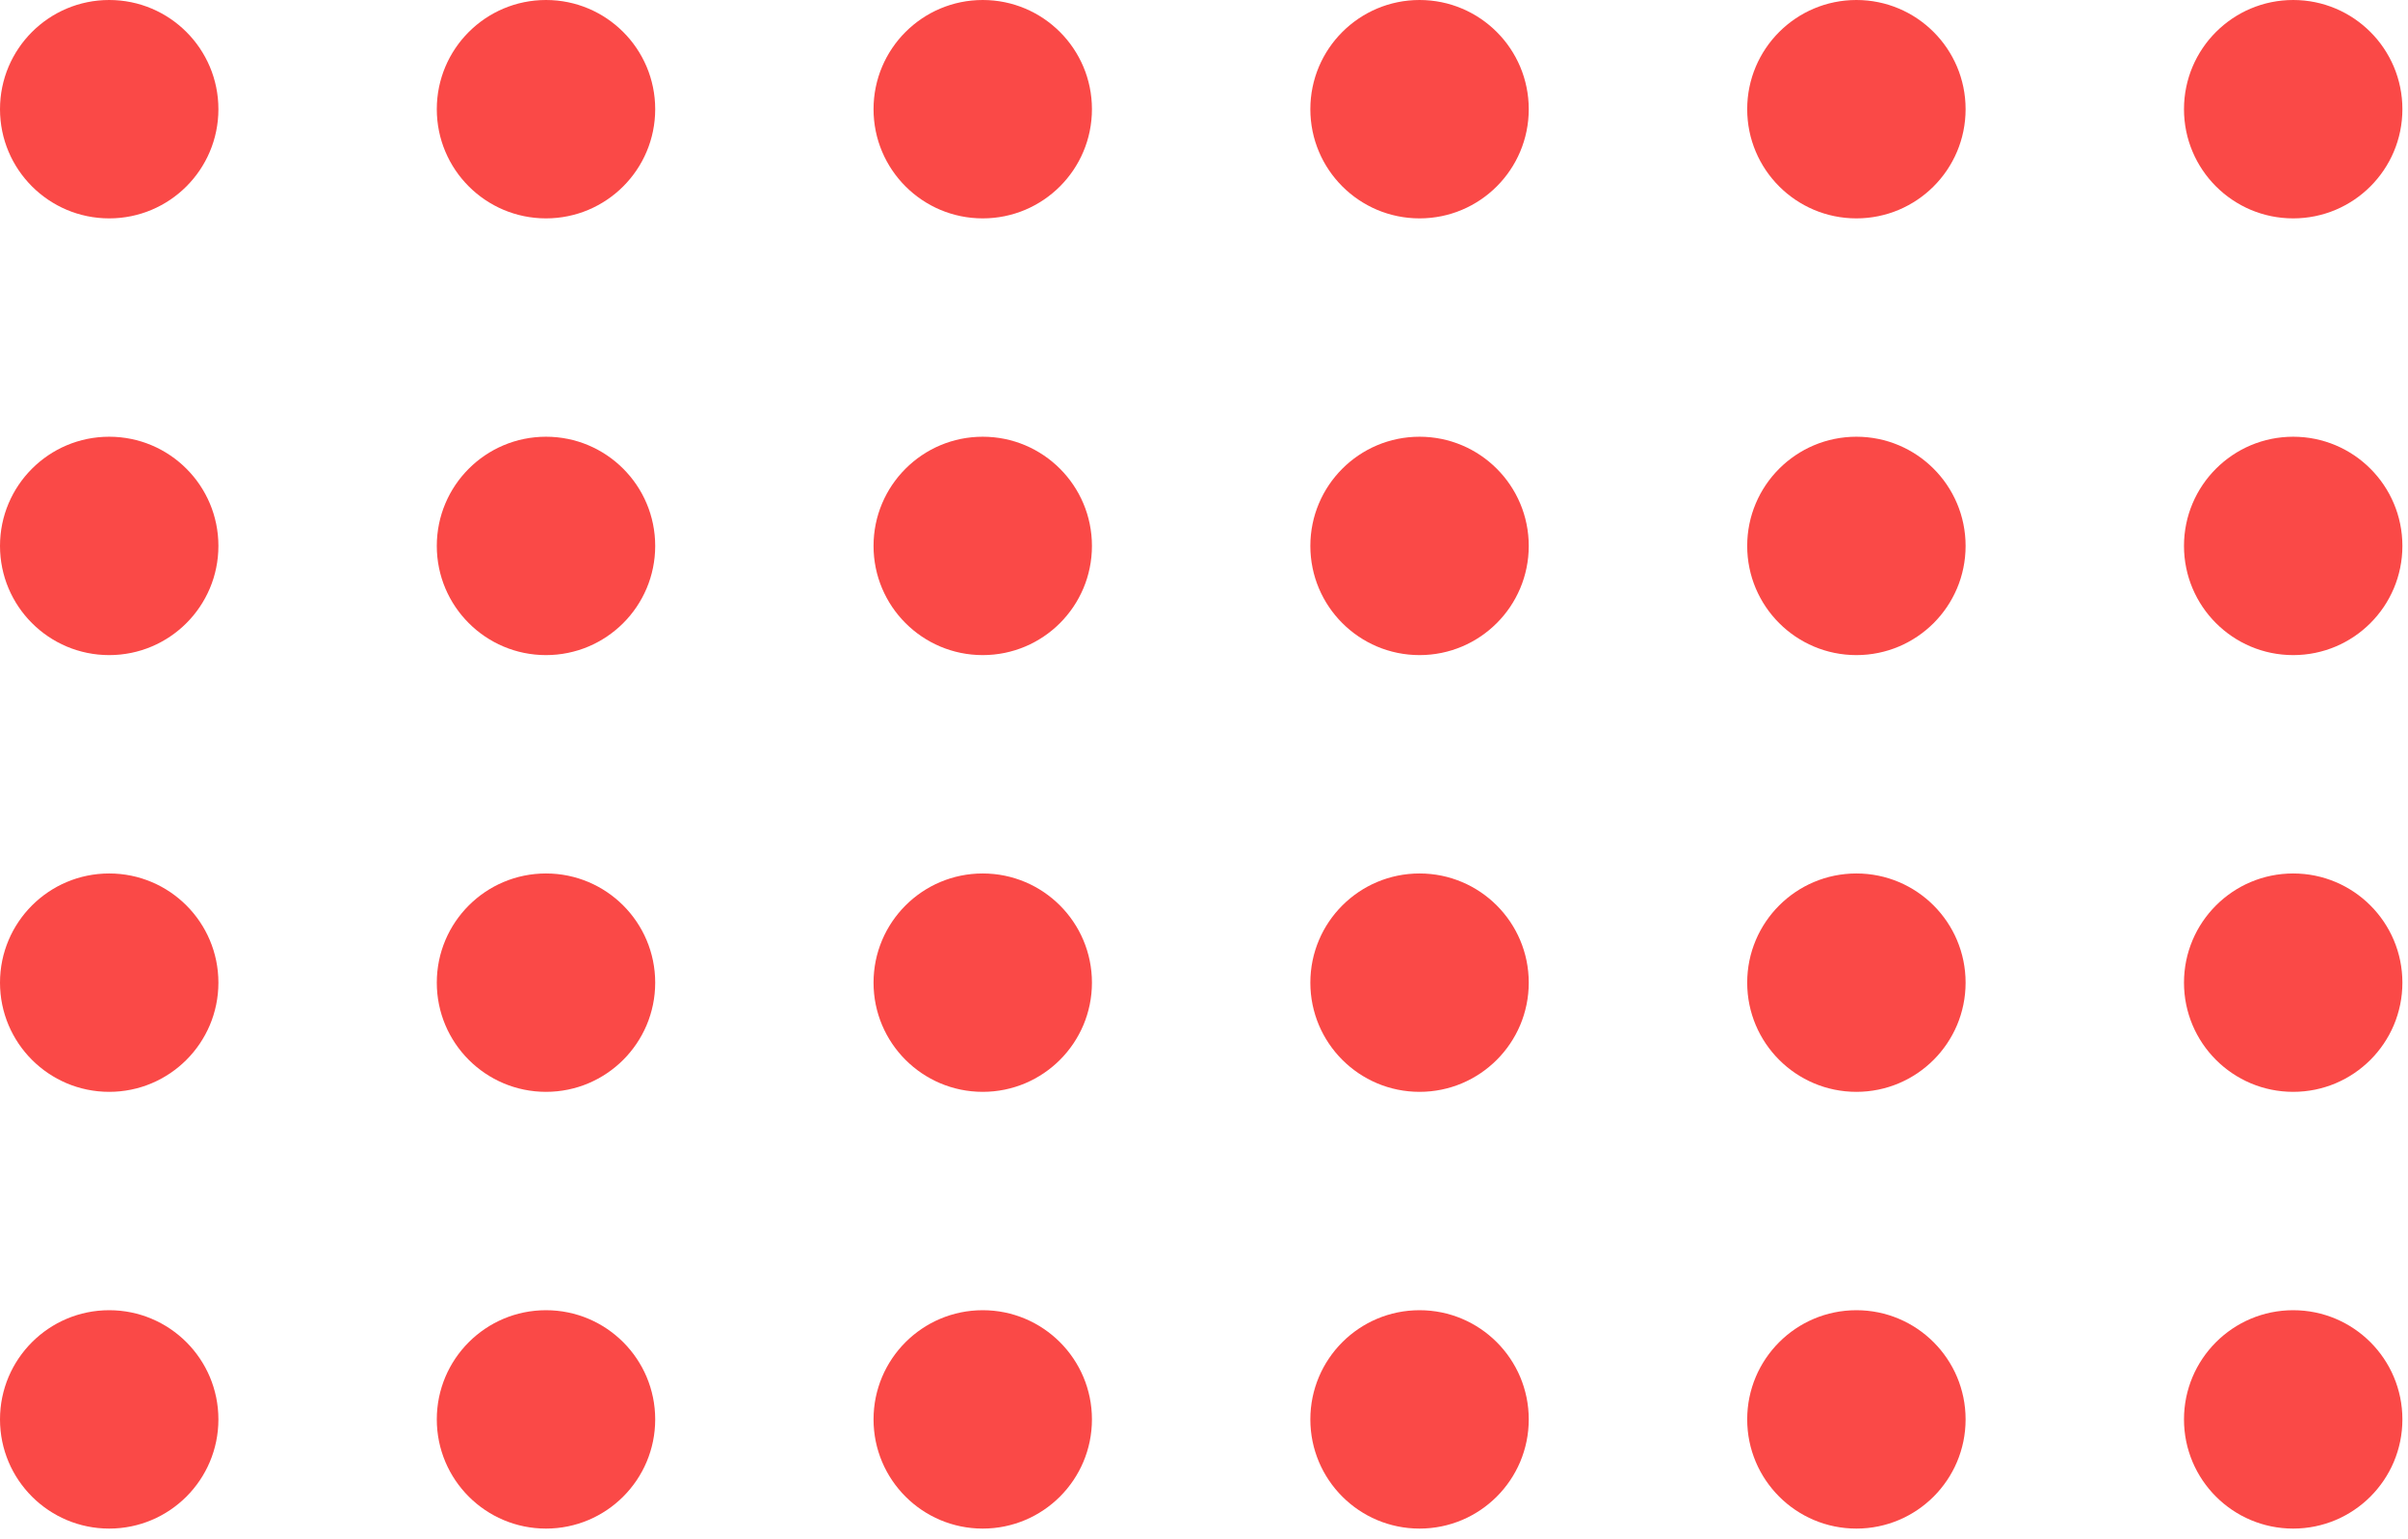 <?xml version="1.0" encoding="UTF-8"?> <svg xmlns="http://www.w3.org/2000/svg" width="183" height="117" viewBox="0 0 183 117" fill="none"> <circle cx="8.299" cy="107.883" r="8.299" transform="rotate(-90 8.299 107.883)" fill="#FA4947"></circle> <circle cx="41.494" cy="107.883" r="8.299" transform="rotate(-90 41.494 107.883)" fill="#FA4947"></circle> <circle cx="74.685" cy="107.883" r="8.299" transform="rotate(-90 74.685 107.883)" fill="#FA4947"></circle> <circle cx="107.881" cy="107.883" r="8.299" transform="rotate(-90 107.881 107.883)" fill="#FA4947"></circle> <circle cx="141.08" cy="107.883" r="8.299" transform="rotate(-90 141.08 107.883)" fill="#FA4947"></circle> <circle cx="174.275" cy="107.883" r="8.299" transform="rotate(-90 174.275 107.883)" fill="#FA4947"></circle> <circle cx="8.299" cy="74.688" r="8.299" transform="rotate(-90 8.299 74.688)" fill="#FA4947"></circle> <circle cx="41.494" cy="74.688" r="8.299" transform="rotate(-90 41.494 74.688)" fill="#FA4947"></circle> <circle cx="74.685" cy="74.688" r="8.299" transform="rotate(-90 74.685 74.688)" fill="#FA4947"></circle> <circle cx="107.881" cy="74.688" r="8.299" transform="rotate(-90 107.881 74.688)" fill="#FA4947"></circle> <circle cx="141.08" cy="74.688" r="8.299" transform="rotate(-90 141.08 74.688)" fill="#FA4947"></circle> <circle cx="174.275" cy="74.688" r="8.299" transform="rotate(-90 174.275 74.688)" fill="#FA4947"></circle> <circle cx="8.299" cy="41.493" r="8.299" transform="rotate(-90 8.299 41.493)" fill="#FA4947"></circle> <circle cx="41.494" cy="41.493" r="8.299" transform="rotate(-90 41.494 41.493)" fill="#FA4947"></circle> <circle cx="74.685" cy="41.493" r="8.299" transform="rotate(-90 74.685 41.493)" fill="#FA4947"></circle> <circle cx="107.881" cy="41.493" r="8.299" transform="rotate(-90 107.881 41.493)" fill="#FA4947"></circle> <circle cx="141.08" cy="41.493" r="8.299" transform="rotate(-90 141.08 41.493)" fill="#FA4947"></circle> <circle cx="174.275" cy="41.493" r="8.299" transform="rotate(-90 174.275 41.493)" fill="#FA4947"></circle> <circle cx="8.299" cy="8.299" r="8.299" transform="rotate(-90 8.299 8.299)" fill="#FA4947"></circle> <circle cx="41.494" cy="8.299" r="8.299" transform="rotate(-90 41.494 8.299)" fill="#FA4947"></circle> <circle cx="74.685" cy="8.299" r="8.299" transform="rotate(-90 74.685 8.299)" fill="#FA4947"></circle> <circle cx="107.881" cy="8.299" r="8.299" transform="rotate(-90 107.881 8.299)" fill="#FA4947"></circle> <circle cx="141.08" cy="8.299" r="8.299" transform="rotate(-90 141.08 8.299)" fill="#FA4947"></circle> <circle cx="174.275" cy="8.299" r="8.299" transform="rotate(-90 174.275 8.299)" fill="#FA4947"></circle> </svg> 